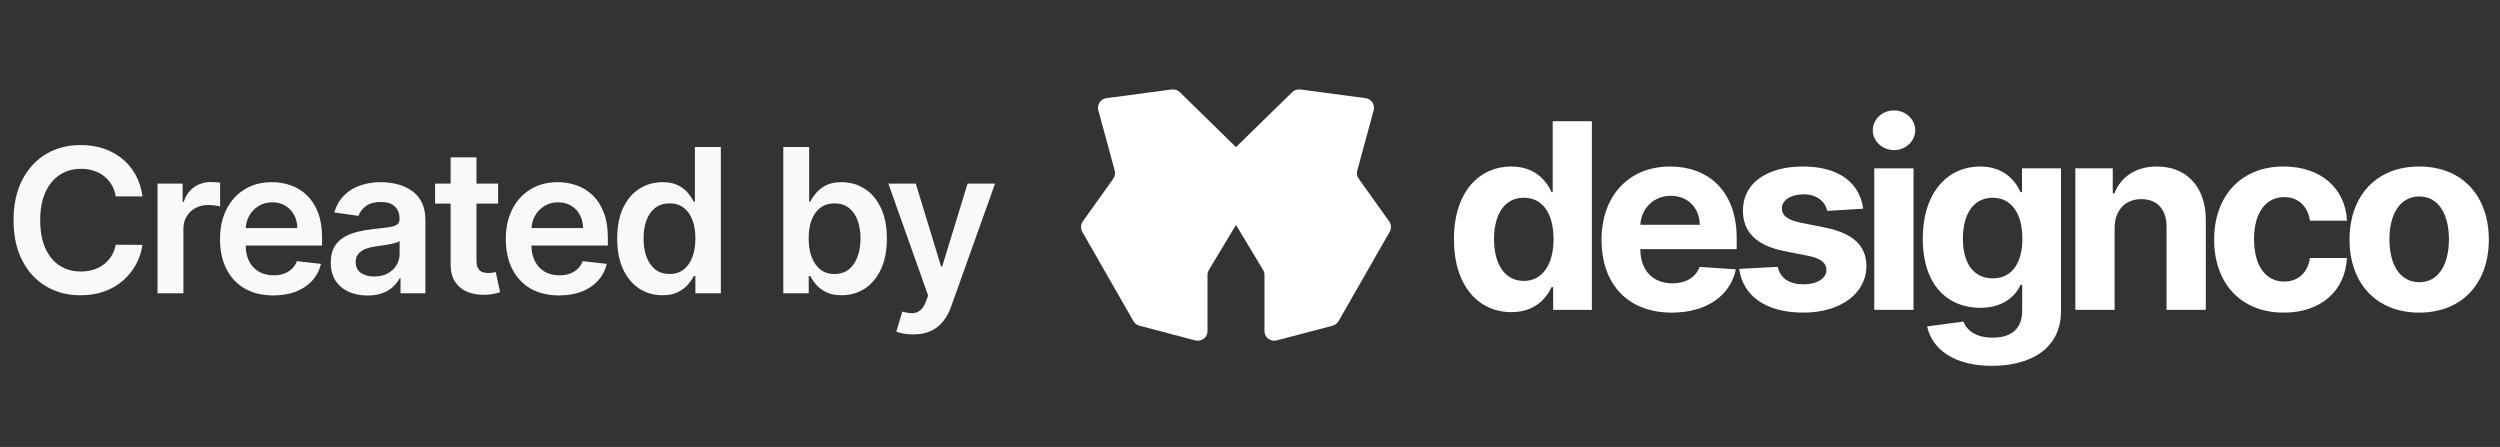 <svg xmlns="http://www.w3.org/2000/svg" width="179" height="32" viewBox="0 0 179 32" fill="none"><rect x="0" y="0" width="179" height="32" fill="#333333" stroke="none"/><path d="M10.201 14.061H8.288C8.234 13.747 8.133 13.469 7.987 13.227C7.84 12.982 7.658 12.774 7.44 12.603C7.221 12.433 6.973 12.305 6.693 12.22C6.417 12.131 6.119 12.087 5.798 12.087C5.229 12.087 4.724 12.23 4.284 12.517C3.845 12.799 3.5 13.215 3.251 13.764C3.003 14.31 2.878 14.976 2.878 15.764C2.878 16.565 3.003 17.24 3.251 17.789C3.504 18.334 3.848 18.747 4.284 19.026C4.724 19.302 5.227 19.44 5.793 19.44C6.107 19.44 6.4 19.399 6.673 19.318C6.949 19.232 7.196 19.108 7.414 18.944C7.636 18.781 7.821 18.579 7.971 18.341C8.125 18.102 8.23 17.829 8.288 17.523L10.201 17.533C10.129 18.031 9.974 18.498 9.736 18.934C9.5 19.37 9.192 19.756 8.81 20.09C8.428 20.421 7.982 20.68 7.47 20.867C6.959 21.051 6.391 21.143 5.767 21.143C4.847 21.143 4.025 20.93 3.303 20.504C2.58 20.078 2.011 19.462 1.595 18.658C1.179 17.853 0.971 16.889 0.971 15.764C0.971 14.635 1.18 13.671 1.6 12.869C2.019 12.065 2.59 11.449 3.313 11.023C4.036 10.597 4.854 10.384 5.767 10.384C6.35 10.384 6.892 10.466 7.394 10.63C7.895 10.793 8.341 11.034 8.733 11.351C9.125 11.664 9.447 12.049 9.7 12.506C9.955 12.96 10.123 13.478 10.201 14.061ZM11.28 21V13.146H13.075V14.454H13.157C13.3 14.001 13.546 13.652 13.893 13.406C14.245 13.157 14.645 13.033 15.095 13.033C15.197 13.033 15.312 13.038 15.438 13.048C15.567 13.055 15.675 13.067 15.76 13.084V14.787C15.682 14.76 15.557 14.736 15.387 14.715C15.22 14.691 15.058 14.68 14.901 14.68C14.563 14.68 14.26 14.753 13.991 14.899C13.725 15.043 13.515 15.242 13.362 15.498C13.208 15.753 13.132 16.048 13.132 16.382V21H11.28ZM19.568 21.153C18.78 21.153 18.1 20.99 17.527 20.663C16.958 20.332 16.52 19.865 16.213 19.261C15.906 18.654 15.753 17.94 15.753 17.119C15.753 16.311 15.906 15.602 16.213 14.992C16.523 14.378 16.956 13.901 17.512 13.56C18.068 13.215 18.721 13.043 19.471 13.043C19.955 13.043 20.411 13.122 20.841 13.278C21.274 13.432 21.656 13.671 21.986 13.994C22.32 14.318 22.583 14.731 22.774 15.232C22.965 15.729 23.06 16.323 23.06 17.011V17.579H16.622V16.331H21.286C21.282 15.977 21.206 15.661 21.056 15.385C20.906 15.106 20.696 14.886 20.427 14.726C20.161 14.565 19.851 14.485 19.496 14.485C19.118 14.485 18.785 14.577 18.499 14.761C18.212 14.942 17.989 15.181 17.829 15.477C17.672 15.771 17.592 16.093 17.589 16.444V17.533C17.589 17.99 17.672 18.382 17.839 18.709C18.006 19.033 18.24 19.282 18.54 19.456C18.84 19.626 19.191 19.711 19.593 19.711C19.863 19.711 20.106 19.674 20.325 19.599C20.543 19.52 20.732 19.406 20.892 19.256C21.052 19.106 21.173 18.921 21.255 18.699L22.984 18.893C22.875 19.35 22.666 19.749 22.36 20.09C22.056 20.427 21.668 20.69 21.194 20.877C20.72 21.061 20.178 21.153 19.568 21.153ZM26.311 21.159C25.813 21.159 25.364 21.07 24.966 20.893C24.57 20.712 24.257 20.446 24.025 20.095C23.796 19.744 23.682 19.311 23.682 18.796C23.682 18.353 23.764 17.986 23.928 17.697C24.091 17.407 24.314 17.175 24.598 17.001C24.88 16.827 25.199 16.696 25.554 16.607C25.912 16.515 26.282 16.449 26.663 16.408C27.124 16.36 27.497 16.318 27.783 16.28C28.07 16.239 28.278 16.178 28.407 16.096C28.54 16.011 28.607 15.88 28.607 15.702V15.672C28.607 15.286 28.492 14.988 28.264 14.777C28.036 14.565 27.707 14.46 27.277 14.46C26.824 14.46 26.464 14.559 26.198 14.756C25.936 14.954 25.758 15.188 25.666 15.457L23.938 15.211C24.074 14.734 24.299 14.335 24.613 14.015C24.927 13.691 25.31 13.449 25.763 13.289C26.217 13.125 26.718 13.043 27.267 13.043C27.645 13.043 28.022 13.088 28.397 13.176C28.772 13.265 29.114 13.411 29.425 13.616C29.735 13.817 29.984 14.091 30.171 14.439C30.362 14.787 30.458 15.222 30.458 15.743V21H28.678V19.921H28.617C28.504 20.139 28.346 20.344 28.141 20.535C27.94 20.722 27.686 20.874 27.379 20.99C27.076 21.102 26.72 21.159 26.311 21.159ZM26.791 19.798C27.163 19.798 27.485 19.725 27.758 19.578C28.03 19.428 28.24 19.231 28.387 18.985C28.537 18.74 28.612 18.472 28.612 18.182V17.257C28.554 17.305 28.455 17.349 28.315 17.39C28.179 17.431 28.025 17.466 27.855 17.497C27.684 17.528 27.516 17.555 27.349 17.579C27.182 17.603 27.037 17.623 26.914 17.64C26.638 17.678 26.391 17.739 26.172 17.824C25.954 17.91 25.782 18.029 25.656 18.182C25.53 18.332 25.467 18.527 25.467 18.765C25.467 19.106 25.591 19.364 25.84 19.538C26.089 19.711 26.406 19.798 26.791 19.798ZM35.665 13.146V14.577H31.15V13.146H35.665ZM32.265 11.264H34.116V18.637C34.116 18.886 34.153 19.077 34.228 19.21C34.307 19.34 34.409 19.428 34.535 19.476C34.661 19.524 34.801 19.548 34.954 19.548C35.07 19.548 35.176 19.539 35.272 19.522C35.37 19.505 35.445 19.49 35.496 19.476L35.808 20.923C35.71 20.957 35.568 20.995 35.384 21.036C35.203 21.077 34.982 21.101 34.719 21.107C34.256 21.121 33.838 21.051 33.466 20.898C33.095 20.741 32.8 20.499 32.582 20.172C32.367 19.844 32.261 19.435 32.265 18.944V11.264ZM40.03 21.153C39.243 21.153 38.563 20.99 37.99 20.663C37.421 20.332 36.983 19.865 36.676 19.261C36.369 18.654 36.215 17.94 36.215 17.119C36.215 16.311 36.369 15.602 36.676 14.992C36.986 14.378 37.419 13.901 37.975 13.56C38.53 13.215 39.183 13.043 39.933 13.043C40.417 13.043 40.874 13.122 41.304 13.278C41.736 13.432 42.118 13.671 42.449 13.994C42.783 14.318 43.046 14.731 43.236 15.232C43.427 15.729 43.523 16.323 43.523 17.011V17.579H37.085V16.331H41.748C41.745 15.977 41.668 15.661 41.518 15.385C41.368 15.106 41.159 14.886 40.889 14.726C40.623 14.565 40.313 14.485 39.959 14.485C39.58 14.485 39.248 14.577 38.962 14.761C38.675 14.942 38.452 15.181 38.292 15.477C38.135 15.771 38.055 16.093 38.051 16.444V17.533C38.051 17.99 38.135 18.382 38.302 18.709C38.469 19.033 38.702 19.282 39.002 19.456C39.302 19.626 39.654 19.711 40.056 19.711C40.325 19.711 40.569 19.674 40.787 19.599C41.005 19.52 41.194 19.406 41.355 19.256C41.515 19.106 41.636 18.921 41.718 18.699L43.446 18.893C43.337 19.35 43.129 19.749 42.822 20.09C42.519 20.427 42.13 20.69 41.656 20.877C41.183 21.061 40.641 21.153 40.03 21.153ZM47.428 21.138C46.811 21.138 46.258 20.98 45.771 20.663C45.283 20.346 44.898 19.885 44.615 19.282C44.332 18.678 44.191 17.945 44.191 17.083C44.191 16.21 44.334 15.474 44.62 14.874C44.91 14.271 45.3 13.815 45.791 13.508C46.282 13.198 46.829 13.043 47.433 13.043C47.893 13.043 48.272 13.122 48.568 13.278C48.865 13.432 49.1 13.618 49.274 13.836C49.448 14.051 49.582 14.253 49.678 14.444H49.754V10.527H51.611V21H49.79V19.762H49.678C49.582 19.953 49.444 20.156 49.264 20.371C49.083 20.582 48.844 20.763 48.548 20.913C48.251 21.063 47.878 21.138 47.428 21.138ZM47.944 19.619C48.336 19.619 48.67 19.514 48.947 19.302C49.223 19.087 49.432 18.789 49.575 18.407C49.719 18.026 49.79 17.581 49.79 17.073C49.79 16.565 49.719 16.123 49.575 15.748C49.436 15.373 49.228 15.082 48.952 14.874C48.679 14.666 48.343 14.562 47.944 14.562C47.532 14.562 47.187 14.669 46.911 14.884C46.635 15.099 46.427 15.396 46.287 15.774C46.148 16.152 46.078 16.585 46.078 17.073C46.078 17.564 46.148 18.002 46.287 18.387C46.431 18.769 46.64 19.07 46.916 19.292C47.196 19.51 47.538 19.619 47.944 19.619ZM56.085 21V10.527H57.936V14.444H58.013C58.108 14.253 58.243 14.051 58.417 13.836C58.591 13.618 58.826 13.432 59.123 13.278C59.419 13.122 59.797 13.043 60.258 13.043C60.864 13.043 61.412 13.198 61.899 13.508C62.39 13.815 62.779 14.271 63.065 14.874C63.355 15.474 63.5 16.21 63.5 17.083C63.5 17.945 63.358 18.678 63.075 19.282C62.792 19.885 62.407 20.346 61.92 20.663C61.432 20.98 60.88 21.138 60.263 21.138C59.813 21.138 59.44 21.063 59.143 20.913C58.846 20.763 58.608 20.582 58.427 20.371C58.25 20.156 58.112 19.953 58.013 19.762H57.905V21H56.085ZM57.9 17.073C57.9 17.581 57.972 18.026 58.115 18.407C58.262 18.789 58.471 19.087 58.744 19.302C59.02 19.514 59.354 19.619 59.746 19.619C60.155 19.619 60.498 19.51 60.774 19.292C61.05 19.07 61.258 18.769 61.398 18.387C61.541 18.002 61.613 17.564 61.613 17.073C61.613 16.585 61.543 16.152 61.403 15.774C61.263 15.396 61.055 15.099 60.779 14.884C60.503 14.669 60.159 14.562 59.746 14.562C59.351 14.562 59.015 14.666 58.739 14.874C58.463 15.082 58.253 15.373 58.11 15.748C57.97 16.123 57.9 16.565 57.9 17.073ZM65.381 23.945C65.129 23.945 64.895 23.925 64.68 23.884C64.469 23.847 64.3 23.802 64.174 23.751L64.604 22.309C64.873 22.387 65.113 22.425 65.325 22.422C65.536 22.418 65.722 22.352 65.882 22.222C66.046 22.096 66.184 21.885 66.296 21.588L66.455 21.164L63.606 13.146H65.57L67.38 19.077H67.462L69.277 13.146H71.246L68.101 21.951C67.955 22.367 67.76 22.723 67.518 23.02C67.276 23.32 66.98 23.548 66.629 23.705C66.281 23.865 65.865 23.945 65.381 23.945Z" fill="#F9F9FB"></path><path d="M137.006 22.185H134.196V12.054H137.006V22.185Z" fill="white"></path><path d="M137.131 9.324C137.131 10.108 136.445 10.748 135.607 10.748C134.776 10.748 134.09 10.108 134.09 9.324C134.09 8.545 134.776 7.905 135.607 7.905C136.445 7.905 137.131 8.545 137.131 9.324Z" fill="white"></path><path fill-rule="evenodd" clip-rule="evenodd" d="M111.088 20.563C110.699 21.407 109.848 22.35 108.212 22.35C105.904 22.35 104.103 20.523 104.103 17.133C104.103 13.65 105.983 11.922 108.206 11.922C109.901 11.922 110.712 12.931 111.088 13.756H111.174V8.677H113.977V22.185H111.207V20.563H111.088ZM106.972 17.12C106.972 18.887 107.724 20.114 109.103 20.114C110.455 20.114 111.233 18.927 111.233 17.12C111.233 15.312 110.468 14.158 109.103 14.158C107.711 14.158 106.972 15.365 106.972 17.12Z" fill="white"></path><path fill-rule="evenodd" clip-rule="evenodd" d="M124.288 19.283C123.892 21.163 122.203 22.383 119.697 22.383C116.577 22.383 114.671 20.378 114.671 17.166C114.671 14.04 116.604 11.922 119.585 11.922C122.263 11.922 124.347 13.624 124.347 17.067V17.839H117.448V17.845C117.448 19.356 118.338 20.286 119.743 20.286C120.68 20.286 121.405 19.883 121.689 19.112L124.288 19.283ZM119.631 14.02C118.384 14.02 117.507 14.943 117.448 16.097H121.702C121.696 14.89 120.851 14.02 119.631 14.02Z" fill="white"></path><path d="M133.403 14.943C133.152 13.076 131.648 11.922 129.089 11.922C126.497 11.922 124.789 13.123 124.795 15.075C124.789 16.592 125.745 17.575 127.724 17.971L129.478 18.32C130.362 18.498 130.765 18.821 130.778 19.329C130.765 19.93 130.112 20.358 129.129 20.358C128.126 20.358 127.46 19.93 127.289 19.105L124.525 19.25C124.789 21.189 126.438 22.383 129.122 22.383C131.747 22.383 133.627 21.044 133.634 19.046C133.627 17.581 132.671 16.704 130.705 16.302L128.872 15.932C127.928 15.728 127.579 15.405 127.585 14.917C127.579 14.31 128.265 13.914 129.135 13.914C130.112 13.914 130.692 14.448 130.83 15.101L133.403 14.943Z" fill="white"></path><path fill-rule="evenodd" clip-rule="evenodd" d="M142.613 26.195C145.509 26.195 147.567 24.876 147.567 22.284V12.054H144.777V13.756H144.671C144.295 12.931 143.471 11.922 141.776 11.922C139.553 11.922 137.673 13.65 137.673 17.1C137.673 20.47 139.5 22.04 141.782 22.04C143.398 22.04 144.302 21.229 144.671 20.391H144.79V22.245C144.79 23.636 143.899 24.177 142.679 24.177C141.439 24.177 140.813 23.636 140.582 23.023L137.983 23.372C138.319 24.969 139.883 26.195 142.613 26.195ZM142.673 19.93C141.294 19.93 140.542 18.835 140.542 17.087C140.542 15.365 141.281 14.158 142.673 14.158C144.038 14.158 144.803 15.312 144.803 17.087C144.803 18.874 144.025 19.93 142.673 19.93Z" fill="white"></path><path d="M153.325 14.257C152.19 14.257 151.412 15.022 151.405 16.328V22.185H148.595V12.054H151.273V13.842H151.392C151.847 12.661 152.935 11.922 154.439 11.922C156.55 11.922 157.935 13.373 157.935 15.735V22.185H155.125V16.236C155.132 14.996 154.452 14.257 153.325 14.257Z" fill="white"></path><path d="M163.52 22.383C166.217 22.383 167.912 20.8 168.044 18.472H165.393C165.228 19.554 164.516 20.16 163.553 20.16C162.24 20.16 161.389 19.059 161.389 17.12C161.389 15.207 162.247 14.112 163.553 14.112C164.582 14.112 165.241 14.791 165.393 15.801H168.044C167.926 13.459 166.151 11.922 163.507 11.922C160.433 11.922 158.533 14.053 158.533 17.159C158.533 20.239 160.4 22.383 163.52 22.383Z" fill="white"></path><path fill-rule="evenodd" clip-rule="evenodd" d="M178.2 17.159C178.2 20.279 176.287 22.383 173.214 22.383C170.14 22.383 168.227 20.279 168.227 17.159C168.227 14.02 170.14 11.922 173.214 11.922C176.287 11.922 178.2 14.02 178.2 17.159ZM171.083 17.14C171.083 18.907 171.809 20.206 173.227 20.206C174.618 20.206 175.344 18.907 175.344 17.14C175.344 15.372 174.618 14.066 173.227 14.066C171.809 14.066 171.083 15.372 171.083 17.14Z" fill="white"></path><path d="M92.518 6.601L88.497 10.535L84.477 6.601C84.322 6.45 84.104 6.378 83.888 6.407L79.225 7.026C78.804 7.082 78.529 7.491 78.64 7.897L79.815 12.213C79.869 12.413 79.831 12.626 79.71 12.795L77.529 15.852C77.372 16.072 77.357 16.361 77.491 16.596L81.153 22.992C81.243 23.149 81.39 23.265 81.564 23.316L85.556 24.366C85.979 24.491 86.412 24.206 86.457 23.772V19.619C86.468 19.519 86.5 19.422 86.552 19.336L88.497 16.104L90.442 19.336C90.494 19.422 90.526 19.519 90.537 19.619V23.772C90.583 24.206 91.016 24.491 91.438 24.366L95.431 23.316C95.605 23.265 95.752 23.149 95.841 22.992L99.503 16.596C99.637 16.361 99.623 16.072 99.466 15.852L97.284 12.795C97.163 12.626 97.125 12.413 97.18 12.213L98.355 7.897C98.465 7.491 98.19 7.082 97.769 7.026L93.106 6.407C92.89 6.378 92.673 6.45 92.518 6.601Z" fill="white"></path></svg>